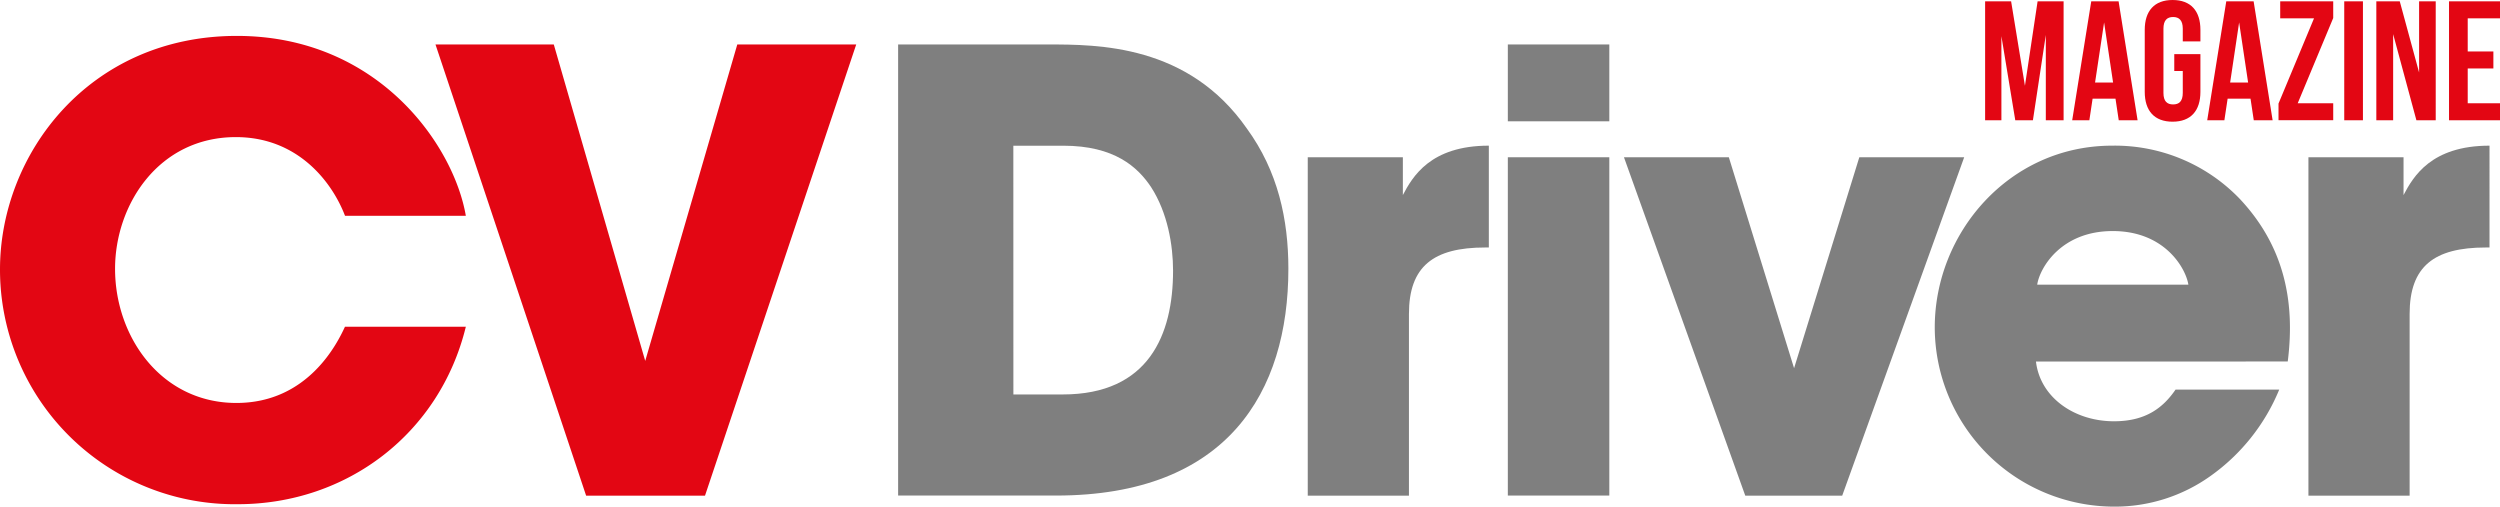 <svg id="Layer_1" data-name="Layer 1" xmlns="http://www.w3.org/2000/svg" viewBox="0 0 517.3 104.83"><defs><style>.cls-1{fill:#e30613;}.cls-2{fill:#7f7f7f;}</style></defs><title>CVDriver Logo</title><path class="cls-1" d="M96.39,67.61C91,89.69,71.79,104.33,49.2,104.33A48.56,48.56,0,0,1,0,55.75C0,31.91,18.42,7.43,49,7.43,78.22,7.43,93.87,30,96.39,44.65h-25c-2.65-6.94-9.71-16.28-22.58-16.28-16,0-25,14-25,27.25,0,14.13,9.59,27.76,25.11,27.76,14.89,0,20.94-12.49,22.46-15.77Z"/><polygon class="cls-1" points="90.11 9.2 114.59 9.2 133.51 74.68 152.56 9.2 177.17 9.2 145.88 102.56 121.28 102.56 90.11 9.2"/><path class="cls-2" d="M185.84,9.2h30.91c10.47,0,29.14,0,41.26,17.41,6.43,8.83,8.58,18.8,8.58,29,0,25.49-12.61,46.93-48.07,46.93H185.84Zm23.85,72.42H219.9c17.79,0,22.83-12.36,22.83-25.61,0-5.3-1.13-12-4.54-17.28-2.77-4.16-7.57-8.58-18.17-8.58H209.68Z"/><path class="cls-2" d="M270.6,32.54h19.68v7.82c2-3.78,5.68-10.22,17.79-10.22V51.21h-.76c-10.72,0-15.77,3.91-15.77,13.75v37.6H270.6Z"/><path class="cls-2" d="M312,9.2H333V25.1H312Zm0,23.34H333v70H312Z"/><polygon class="cls-2" points="381.19 102.56 361.13 102.56 336.03 32.54 357.73 32.54 371.23 76.19 384.73 32.54 406.43 32.54 381.19 102.56"/><path class="cls-2" d="M421.28,74.81c.88,7.45,7.95,12.36,16.15,12.36,6.69,0,10.22-2.9,12.74-6.56h21.45a41.08,41.08,0,0,1-14.26,17.91,34,34,0,0,1-19.93,6.31,37.15,37.15,0,0,1-37.09-37.09c0-19.55,15.39-37.6,36.71-37.6a35.81,35.81,0,0,1,26.49,11.1c8.83,9.46,11.48,20.69,9.84,33.56Zm31.54-15.9c-.5-3.28-4.79-11.1-15.65-11.1S422,55.63,421.54,58.91Z"/><path class="cls-2" d="M477.66,32.54h19.68v7.82c2-3.78,5.68-10.22,17.79-10.22V51.21h-.76c-10.72,0-15.77,3.91-15.77,13.75v37.6H477.66Z"/><path class="cls-1" d="M510.62,3.79h6.68V.28H506.75v24.6H517.3V21.37h-6.68v-7.2h5.31V10.65h-5.31ZM500,24.88h4V.28h-3.44V15l-4-14.72h-4.85v24.6h3.48V7.06Zm-14.93,0h3.87V.28h-3.87ZM471.82.28V3.79h7l-7.35,17.64v3.44h11.32V21.37h-7.35l7.35-17.64V.28Zm-8.5,4.36,1.86,12.44h-3.72Zm3-4.36h-5.66l-3.94,24.6h3.55l.67-4.46h4.74l.67,4.46h3.9ZM449.9,14.69h1.76v4.53c0,1.76-.77,2.39-2,2.39s-2-.63-2-2.39V5.94c0-1.76.77-2.42,2-2.42s2,.67,2,2.42V8.57h3.65V6.18c0-3.94-2-6.18-5.76-6.18s-5.76,2.25-5.76,6.18V19c0,3.94,2,6.18,5.76,6.18s5.76-2.25,5.76-6.18v-7.8H449.9ZM435.38,4.64l1.86,12.44h-3.73Zm3-4.36h-5.66l-3.94,24.6h3.55l.67-4.46h4.74l.67,4.46h3.9Zm-22.24,0h-5.38v24.6h3.37V7.48L417,24.88h3.65l2.67-17.64V24.88H427V.28h-5.38L419,17.75Z"/></svg>
